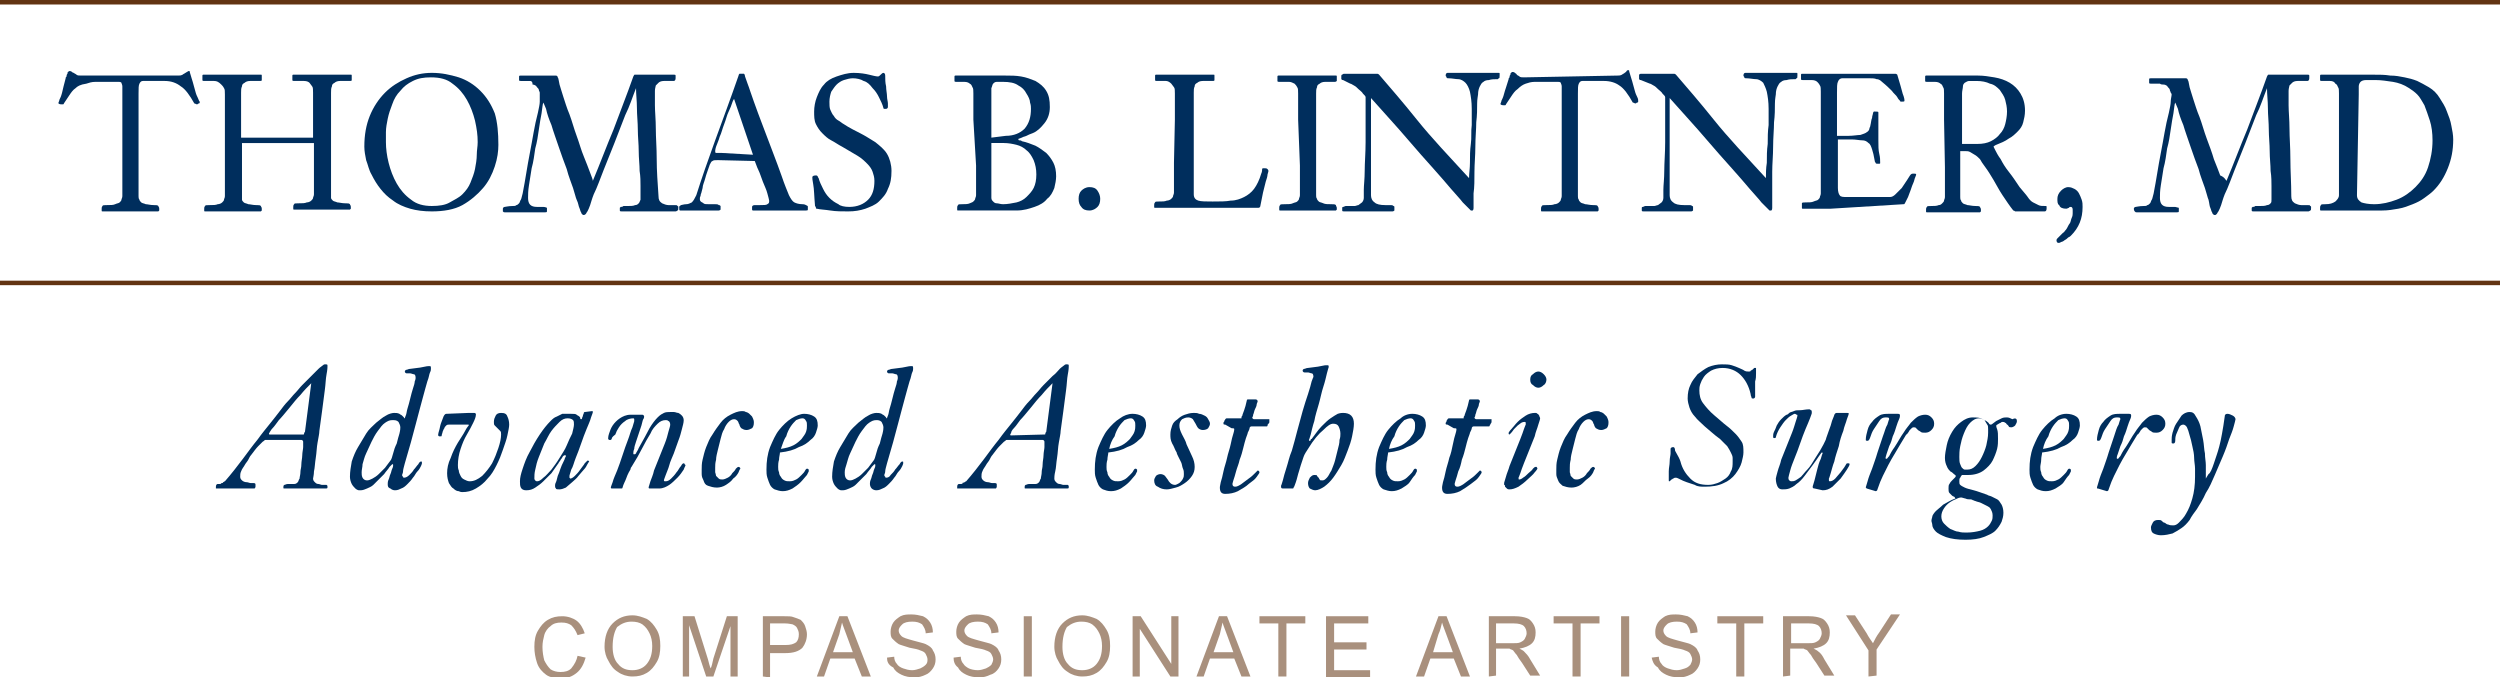<?xml version="1.0" encoding="utf-8"?>
<svg enable-background="new 0 0 277.9 75.3" viewBox="0 0 277.9 75.3" xmlns="http://www.w3.org/2000/svg"><path d="m0 0h277.9v.5h-277.9z" fill="#623412"/><path d="m0 31.2h277.9v.5h-277.9z" fill="#623412"/><g fill="#002e5d"><path d="m19.8 8.4c.2 0 .3 0 .5-.1.1-.1.2-.1.3-.2.1 0 .1-.1.2-.1.1-.1.1-.1.2-.1s.1 0 .1.1.1.3.2.7c.2.6.3 1.1.4 1.4.1.4.2.6.3.8s.1.3.2.4v.1s0 .1-.1.1-.1.1-.2.1-.2-.1-.3-.1c-.5-.9-1-1.6-1.5-1.9-.5-.4-1.1-.6-1.8-.6h-2.4c-.2 0-.3.1-.4.3s-.1.5-.1 1.1v8.1.8.8.9s0 .6 0 .8c0 .1 0 .3.1.4 0 .1.1.2.2.3s.3.1.5.2c.2 0 .5.1.9.1.3 0 .4 0 .5.1 0 .1.1.1.1.3v.2s-.1.1-.1.1h-.1c-.1 0-.2 0-.4 0s-.5 0-.9 0-1 0-1.7 0-1.3 0-1.7 0-.7 0-.9 0-.3 0-.4 0-.1 0-.1 0c-.1 0-.1 0-.1-.1 0 0 0-.1 0-.2s0-.2.1-.3c0-.1.2-.1.5-.1.4 0 .7 0 .9-.1s.4-.1.5-.2.2-.2.2-.3.1-.2.1-.4c0-.3 0-.5 0-.8s0-.6 0-.9 0-.6 0-.8v-.8-8.1c0-.3 0-.6 0-.8s-.1-.3-.1-.4c-.1-.1-.2-.1-.3-.1s-.3 0-.4 0h-2.2c-.4 0-.7.1-1 .2-.7.1-1 .3-1.2.5-.3.2-.5.5-.7.8s-.4.6-.6.9c0 .1-.1.1-.1.1s-.1 0-.2 0c-.2 0-.3-.1-.3-.1s0 0 0-.1c0 0 .1-.2.1-.3.1-.2.2-.4.3-.8s.2-.9.4-1.6c0-.1 0-.1.1-.2 0-.1 0-.2.1-.3 0-.1 0-.2.1-.2 0-.1.1-.1.1-.1.1 0 .2 0 .3.1 0 0 .1.1.2.1.1.1.2.1.3.2s.3.1.5.1z"/><path d="m26.9 16.1v2.4.8.8s0 .6 0 .9 0 .6 0 .8v.4c0 .1.1.2.2.3s.3.1.5.2c.2 0 .5.1.9.1.3 0 .4 0 .5.1 0 .1.1.1.1.3v.2s-.1.1-.1.1h-.1c-.1 0-.2 0-.4 0s-.5 0-.9 0-1 0-1.7 0-1.3 0-1.7 0-.7 0-.9 0-.3 0-.4 0-.1 0-.1 0c-.1 0-.1 0-.1-.1 0 0 0-.1 0-.2s0-.2.1-.3c0-.1.2-.1.5-.1.4 0 .7 0 .9-.1.2 0 .4-.1.5-.2s.2-.2.2-.3.1-.2.1-.4c0-.3 0-.5 0-.8s0-.6 0-.9 0-.6 0-.8v-.8-5.1-.9c0-.3 0-.5 0-.7s0-.4 0-.6 0-.4 0-.7 0-.6-.1-.7c-.1-.2-.2-.3-.3-.4-.3-.3-.5-.4-.8-.4s-.6 0-1.1 0c-.1 0-.2 0-.2-.1s0-.2 0-.3 0-.1 0-.2.1-.1.1-.1h.4.8s.6 0 1 0h1 1 1 .8.4c.1 0 .1 0 .1.1v.2.3c0 .1-.1.1-.2.1-.4 0-.8 0-1.1 0s-.5.1-.6.2c-.2.1-.3.2-.3.4-.1.2-.1.4-.1.7v.7.6.7.9 2.1h8v-2.1-.9c0-.3 0-.5 0-.7s0-.4 0-.6 0-.4 0-.7 0-.6-.1-.7-.2-.3-.3-.4-.3-.2-.6-.2-.6 0-1.1 0c-.1 0-.2 0-.2-.1s0-.2 0-.3 0-.1 0-.2.1-.1.1-.1h.4.8 1 1s.7 0 1 0h1 .8.4c.1 0 .1 0 .1.1v.2.3c0 .1-.1.1-.2.1-.4 0-.8 0-1.1 0s-.5.1-.6.2c-.2.1-.3.2-.3.4-.1.2-.1.4-.1.7v.7.6.7.9 5.1.8.8.9.8.4c0 .1.1.2.2.3s.3.1.5.2c.2 0 .5.1.9.1.3 0 .4 0 .5.1 0 .1.1.1.1.3v.2s-.1.1-.1.1h-.1c-.1 0-.2 0-.4 0s-.5 0-.9 0-1 0-1.7 0c-.8 0-1.3 0-1.7 0s-.7 0-.9 0-.3 0-.4 0-.1 0-.1 0c-.1 0-.1 0-.1-.1 0 0 0-.1 0-.2s0-.2.1-.3c0-.1.2-.1.5-.1.4 0 .7 0 .9-.1.2 0 .4-.1.5-.2s.2-.2.2-.3.1-.2.1-.4c0-.3 0-.5 0-.8s0-.6 0-.9 0-.6 0-.8v-.8-2.4h-8z"/><path d="m55.4 16.1c0 .7-.1 1.5-.4 2.4s-.7 1.7-1.3 2.4-1.4 1.4-2.3 1.9-2.1.7-3.4.7c-.9 0-1.7-.1-2.4-.3s-1.4-.5-1.9-.9c-.6-.4-1-.8-1.4-1.3s-.7-1-1-1.6c-.3-.5-.4-1.1-.6-1.6-.1-.5-.2-1-.2-1.5 0-1.3.2-2.4.6-3.4s1-1.9 1.7-2.6 1.5-1.2 2.4-1.6 1.8-.6 2.8-.6c1.1 0 2 .2 3 .5.9.3 1.7.8 2.4 1.5s1.2 1.5 1.6 2.5c.3 1 .4 2.2.4 3.5m-2.3-.3c0-.8-.1-1.5-.3-2.4-.2-.8-.5-1.6-.9-2.3s-.9-1.3-1.6-1.8c-.6-.5-1.4-.7-2.4-.7-.8 0-1.4.1-2 .4s-1 .6-1.4 1.1c-.4.4-.7.9-.9 1.5-.2.5-.4 1.1-.5 1.6s-.2 1-.2 1.5 0 .8 0 1.1c0 .7.1 1.5.3 2.3s.5 1.6.9 2.3.9 1.3 1.6 1.8c.6.5 1.4.7 2.3.7.8 0 1.5-.1 2-.4s1-.5 1.4-.9.7-.8.9-1.3.4-1 .5-1.5.2-1.1.2-1.6.1-.9.1-1.4"/><path d="m65.9 20.1c.8-1.9 1.5-3.8 2.3-5.7.7-1.9 1.5-3.9 2.2-5.9.1-.2.1-.2.2-.2h.3.6.6.5.5.7.7.4c.1 0 .2 0 .2.1v.3c0 .2-.1.3-.2.3-.5 0-.8 0-1.1 0s-.5.1-.6.2-.2.2-.3.3c0 .1-.1.3-.1.6v1.6c0 .7.1 1.6.1 2.6s.1 2.1.1 3.4.1 2.6.2 4.1c0 .4.1.6.4.8.2.1.5.2.7.2h.7c.2 0 .3 0 .3.1.1 0 .1.1.1.1v.1c0 .2 0 .3-.1.3 0 0-.1.1-.2.1 0 0-.1 0-.2 0s-.2 0-.4 0-.5 0-.9 0-1 0-1.7 0-1.2 0-1.5 0c-.4 0-.6 0-.8 0s-.3 0-.4 0-.1 0-.1 0c-.1 0-.2 0-.2-.1s0-.1 0-.2v-.1s.1-.1.1-.1c.1 0 .2 0 .3-.1h.5c.3 0 .6 0 .8-.1.2 0 .3-.1.4-.2s.1-.2.2-.4c0-.1 0-.3 0-.5s0-.6 0-1c0-.5 0-1.1-.1-1.7 0-.7-.1-1.4-.1-2.2s-.1-1.6-.1-2.4-.1-1.6-.1-2.4-.1-1.5-.1-2.2c-.4 1-.7 2-1.2 3-.4 1-.8 2.1-1.2 3.1s-.8 2-1.2 3-.7 1.9-1.1 2.7c-.2.5-.3.9-.4 1.2s-.2.5-.3.7c-.1.1-.1.2-.2.3 0 0-.1.1-.2.1s-.1 0-.2-.1c0 0-.1-.1-.1-.2-.1-.1-.1-.3-.2-.5s-.1-.5-.3-.9c-.1-.2-.2-.7-.4-1.3s-.5-1.3-.7-2.1c-.3-.8-.6-1.6-.9-2.5s-.6-1.7-.8-2.4c-.3-.7-.5-1.3-.6-1.8-.2-.5-.3-.7-.3-.7-.1.2-.1.6-.2 1.2-.1.5-.2 1.1-.3 1.8s-.2 1.4-.4 2.1c-.1.7-.2 1.5-.4 2.2-.1.7-.2 1.3-.3 1.9s-.1 1.1-.1 1.4c0 .7.3 1 1 1h.7c.2 0 .4.1.4.1v.4c0 .1-.1.1-.2.1 0 0-.1 0-.2 0s-.2 0-.3 0c-.2 0-.4 0-.7 0s-.7 0-1.2 0-.8 0-1.1 0-.5 0-.6 0-.2 0-.3 0-.1 0-.1 0c-.1 0-.1 0-.2-.1 0 0 0-.1 0-.3 0-.1.1-.2.2-.2s.4-.1.9-.1c.2 0 .3 0 .4-.1.1 0 .2-.1.3-.2s.1-.3.2-.4c.1-.2.1-.4.2-.7.3-1.5.5-3 .8-4.5s.5-3 .9-4.5c.1-.5.2-.9.2-1.2s0-.6 0-.8c0 0 0-.1 0-.2s-.1-.2-.1-.3-.1-.2-.2-.3-.1-.2-.2-.2c0 0-.1-.1-.3-.1 0-.4-.2-.4-.3-.4-.2 0-.3 0-.5 0s-.4 0-.5 0-.2 0-.2-.1 0-.1 0-.2 0-.2 0-.2c0-.1.1-.1.2-.1h.5.7.7.4.9.7c.1 0 .2.1.2.2.1.1.1.4.2.8.1.3.2.7.4 1.3s.4 1.3.7 2c.3.8.5 1.6.8 2.4s.5 1.6.8 2.3.5 1.3.7 1.8.3.8.3.9"/><path d="m79.8 17.8c-.3 0-.5 0-.6.1-.1 0-.2.2-.3.4-.2.6-.4 1.1-.5 1.5s-.3.8-.3 1.1c-.1.3-.1.5-.2.7 0 .2-.1.3-.1.4v.2c0 .1.1.2.1.2.1.1.2.1.3.2s.3.1.6.1h.7c.2 0 .3 0 .4.1.1 0 .1 0 .2.1v.1.3s-.1.1-.2.1c0 0-.1 0-.2 0s-.2 0-.4 0-.5 0-.8 0-.8 0-1.4 0c-.3 0-.6 0-.7 0-.2 0-.3 0-.5 0-.1 0-.2 0-.2 0-.1 0-.1 0-.1 0-.1 0-.1-.1-.1-.4 0-.1.1-.1.2-.2.1 0 .3-.1.6-.1.2 0 .4-.1.6-.2.2-.2.3-.4.5-.8.6-1.9 1.3-3.9 2.1-6.1s1.7-4.6 2.6-7.2c0-.1.1-.2.1-.2s.1 0 .3 0h.2s.1.1.1.2.1.3.3.9c.2.5.4 1.2.7 2s.6 1.7 1 2.7.7 1.9 1.1 2.9.7 1.9 1 2.7c.3.9.6 1.6.8 2.1.2.4.4.7.6.8s.5.2.9.2c.1 0 .2 0 .4.1s.2.1.2.2v.3c0 .1-.1.1-.2.1s-.1 0-.2 0-.2 0-.4 0-.5 0-.8 0-.8 0-1.4 0c-.7 0-1.2 0-1.6 0s-.7 0-.9 0-.3 0-.4 0-.1 0-.2 0c0 0-.1 0-.1-.1s0-.2 0-.3.1-.2.3-.2h.6c.4 0 .7 0 .8-.1.2-.1.2-.2.2-.4 0-.1-.1-.4-.2-.8s-.3-.8-.5-1.3-.3-.9-.5-1.3-.3-.8-.4-1zm3.9-.6-2.1-6.2s-.1.1-.2.4-.2.6-.4 1-.3.9-.5 1.4-.3 1-.5 1.4c-.1.4-.3.8-.4 1.1s-.1.5-.1.5c0 .1 0 .2.1.2h.6z"/><path d="m94.4 23c.9 0 1.6-.3 2.1-.8s.7-1.2.7-2.1c0-.4-.1-.7-.2-1s-.3-.6-.6-.9-.6-.6-1.1-.9-1-.6-1.7-1c-.4-.2-.8-.5-1.2-.7s-.7-.5-1-.8-.5-.6-.7-1-.2-.9-.2-1.4.1-1.1.3-1.6.4-1 .8-1.4c.3-.4.8-.7 1.4-.9s1.2-.4 1.9-.4 1.3.1 1.7.2.8.2 1 .2c.1 0 .2-.1.3-.2s.2-.2.3-.2.2.1.2.3c0 .4 0 .8.1 1.2 0 .4.1.8.1 1.1s.1.6.1.8v.4c0 .1-.1.2-.2.2s-.2 0-.2 0-.1 0-.1-.1c-.1-.4-.3-.8-.5-1.2s-.4-.7-.7-1c-.3-.4-.6-.7-1-.8-.3-.2-.8-.3-1.2-.3-.3 0-.7.1-1 .2s-.6.3-.8.5-.4.5-.6.8c-.1.3-.2.7-.2 1.1 0 .3 0 .7.1.9s.2.5.4.7c.1.2.3.4.5.5s.4.3.6.4c.6.4 1.2.7 1.8 1s1.2.7 1.7 1c.5.4 1 .8 1.3 1.3s.5 1.2.5 1.9c0 .8-.1 1.4-.4 2-.2.6-.6 1-1 1.4s-1 .6-1.5.8c-.6.2-1.2.3-1.9.3s-1.4 0-2-.1-1.1-.1-1.5-.2c-.1 0-.1 0-.1-.1 0 0 0-.1-.1-.2-.1-1.1-.1-1.9-.2-2.4s-.1-.7-.1-.8.1-.2.4-.2c.1 0 .1 0 .2.1 0 0 0 .1.1.2.1.4.3.8.5 1.2s.4.7.7 1 .6.5 1 .7c.2.2.7.3 1.2.3"/><path d="m108.2 13.3v-.9c0-.3 0-.5 0-.7s0-.4 0-.6 0-.4 0-.7 0-.6-.1-.7c-.1-.2-.1-.3-.3-.4-.1-.1-.3-.2-.6-.2-.2 0-.5 0-.9 0-.1 0-.2 0-.2-.1s0-.2 0-.3 0-.1 0-.2.1-.1.1-.1h.3.7.9s.6 0 1 0h1.2 1.5c.6 0 1.1 0 1.7.1s1.1.3 1.6.5c.5.3.9.6 1.2 1.1s.4 1 .4 1.8c0 .7-.2 1.3-.6 1.8s-.8.9-1.3 1.1c-.3.1-.5.2-.7.3s-.4.1-.5.2c-.1 0-.2.1-.3.1s-.1.1-.1.1 0 .1.1.1.2 0 .3.1c.5.1 1 .3 1.5.5.4.2.8.5 1.2.8.3.3.6.7.8 1.1s.3.9.3 1.5c0 .4-.1.9-.2 1.3-.2.5-.4.9-.8 1.2-.3.4-.8.7-1.4.9s-1.2.4-2 .4c-.1 0-.3 0-.4 0-.2 0-.4 0-.7 0s-.6 0-1 0-.8 0-1.3 0c-.7 0-1.3 0-1.7 0s-.7 0-.9 0-.3 0-.4 0-.1 0-.1 0c-.1 0-.1 0-.1-.1 0 0 0-.1 0-.2s0-.2.1-.3c0-.1.2-.1.5-.1s.6 0 .8-.1.3-.1.4-.2.2-.2.2-.3.1-.2.1-.4c0-.3 0-.5 0-.8s0-.6 0-.9 0-.6 0-.8v-.8zm3.6 1.8c.9 0 1.6-.3 2.1-.8.5-.6.7-1.3.7-2.2 0-.2 0-.4-.1-.7 0-.3-.2-.7-.4-1-.2-.4-.5-.7-.9-.9-.4-.3-1-.4-1.7-.4-.3 0-.6 0-.7 0-.2 0-.3.1-.4.2s-.1.3-.2.5v1 4.5zm-1.6 6.4v.5c0 .2.1.3.2.4s.2.2.4.2.4.1.7.1c.5 0 1-.1 1.5-.2.4-.1.8-.3 1.1-.6s.6-.6.8-1 .3-.9.3-1.5-.1-1.1-.3-1.6c-.2-.4-.4-.8-.8-1.1-.3-.3-.7-.5-1.1-.6s-.9-.2-1.4-.2h-1.4z"/><path d="m122.3 22.1c0 .4-.1.7-.3.9s-.5.4-.9.4-.7-.1-.9-.4c-.2-.2-.3-.5-.3-.9s.1-.7.3-.9.5-.4.9-.4.7.1.9.4.3.6.3.9"/><path d="m130.6 13.3v-.9c0-.3 0-.5 0-.7s0-.4 0-.6 0-.4 0-.7 0-.6-.1-.7-.2-.3-.3-.4c-.2-.2-.4-.3-.6-.3-.3 0-.6 0-1 0-.1 0-.2 0-.2-.1s0-.2 0-.3 0-.1 0-.2.1-.1.1-.1h.4.8 1 1 1 1 .8.4c.1 0 .1 0 .1.1v.2.3c0 .1-.1.1-.2.1-.4 0-.8 0-1.1 0s-.5.1-.6.2c-.2.1-.3.2-.3.4-.1.2-.1.4-.1.7v.7.6.7.9 5.1.8.8.9s0 .6 0 .8c0 .4.2.6.5.7s.9.1 1.6.1c.8 0 1.5 0 2-.1.6 0 1.1-.2 1.5-.4s.8-.5 1.1-.9.6-1 .8-1.7c.1-.2.1-.4.1-.5s.1-.1.2-.1c.2 0 .3 0 .4.1 0 0 .1.1.1.2 0 0 0 .1-.1.4 0 .2-.1.5-.2.8-.1.4-.2.8-.3 1.2-.1.5-.2 1-.3 1.5 0 .1-.1.2-.2.2h-.2c-.1 0-.2 0-.4 0s-.4 0-.8 0c-.3 0-.8 0-1.4 0s-1.4 0-2.3 0h-3.3c-.7 0-1.3 0-1.7 0s-.7 0-.9 0-.3 0-.4 0-.1 0-.1 0c-.1 0-.1 0-.1-.1 0 0 0-.1 0-.2s0-.2.1-.3c0-.1.2-.1.4-.1.4 0 .7 0 .9-.1.2 0 .4-.1.5-.2s.2-.2.2-.3.1-.2.1-.4c0-.3 0-.5 0-.8s0-.6 0-.9 0-.6 0-.8v-.8z"/><path d="m144.3 13.3v-.9c0-.3 0-.5 0-.7s0-.4 0-.6 0-.4 0-.7 0-.6-.1-.7c-.1-.2-.2-.3-.3-.4-.2-.1-.4-.2-.6-.2-.3 0-.6 0-1.1 0-.1 0-.2 0-.2-.1s0-.2 0-.3 0-.1 0-.2.1-.1.1-.1h.4.8 1s.7 0 1 0 .7 0 1 0 .7 0 1 0h.8.4c.1 0 .1 0 .1.1v.2.3s-.1.1-.2.1c-.4 0-.8 0-1.1 0s-.5.1-.6.2c-.2.1-.3.2-.3.4-.1.2-.1.4-.1.7v.7.6.7.9 5.1.8.8.9.8c0 .1 0 .3.1.4 0 .1.1.2.2.3s.3.1.5.2.5.1.9.1c.3 0 .4 0 .5.1 0 .1.1.2.1.3v.2s-.1.1-.1.1h-.1c-.1 0-.2 0-.4 0s-.5 0-.9 0-1 0-1.7 0-1.3 0-1.7 0-.7 0-.9 0-.3 0-.4 0-.1 0-.1 0c-.1 0-.1 0-.1-.1 0 0 0-.1 0-.2s0-.2.1-.3c0-.1.2-.1.5-.1.4 0 .7 0 .9-.1s.4-.1.5-.2.2-.2.2-.3.1-.2.1-.4c0-.3 0-.5 0-.8s0-.6 0-.9 0-.6 0-.8v-.8z"/><path d="m149.3 8.9c-.1 0-.1 0-.2-.1 0-.1 0-.1 0-.3 0-.1 0-.2.1-.2 0 0 .1-.1.2-.1h.3.6.6.4.4.5.5.4s.1 0 .2.1c1.2 1.4 2.6 3 4.2 5s3.6 4.1 5.8 6.5c0-.5.1-1.1.1-1.7 0-.7 0-1.4.1-2.1s0-1.4.1-2.1c0-.7 0-1.3 0-1.8 0-.8-.1-1.4-.2-1.9-.1-.4-.3-.8-.5-1s-.5-.4-.8-.4-.7-.1-1.1-.1c-.1 0-.2 0-.2-.1s-.1-.1-.1-.2c0-.2.1-.3.2-.3h.5.9.9.7.6.9.8.4c.1 0 .1 0 .1.1v.2c0 .2 0 .3-.1.3 0 0-.1.1-.1.1-.4 0-.7 0-1 .1-.3 0-.5.1-.6.2-.2.1-.3.3-.4.5s-.2.5-.2.9c0 .1-.1.5-.1 1 0 .6 0 1.3-.1 2.1 0 .8-.1 1.7-.1 2.7s-.1 1.9-.1 2.8 0 1.7-.1 2.4v1.6c0 .1 0 .2-.1.3 0 0-.1 0-.2 0 0 0-.1-.1-.2-.2s-.4-.4-.7-.7c-.3-.4-.7-.8-1.3-1.5-.5-.6-1.2-1.4-2-2.3s-1.8-2-2.9-3.3-2.5-2.8-4-4.5v2.7 2.7 3.7 1.7c0 .3.1.6.4.8.2.2.6.3 1.2.3h.6c.1 0 .2 0 .3.1.1 0 .1.1.1.1v.1.3s-.1.1-.2.1c0 0-.1 0-.2 0s-.2 0-.4 0-.4 0-.8 0c-.3 0-.8 0-1.4 0s-1 0-1.3 0-.6 0-.8 0-.3 0-.4 0-.1 0-.1 0c-.1 0-.2 0-.2-.1s0-.2 0-.3c0 0 0-.1.1-.1s.2-.1.3-.1h.3.3.4c.1 0 .3-.1.4-.1.1-.1.3-.2.4-.3s.2-.3.2-.5c0-.1 0-.4 0-.9s.1-1.2.1-2.1.1-2 .1-3.2 0-2.6 0-4.1v-.5c0-.2 0-.3 0-.4s-.1-.2-.3-.4c-.1-.2-.3-.3-.5-.5s-.3-.3-.5-.4-.3-.2-.4-.2z"/><path d="m179.8 8.4c.2 0 .3 0 .5-.1.1-.1.2-.1.3-.2s.2-.1.2-.2c.1-.1.1-.1.2-.1s.1 0 .1.1.1.3.2.7c.2.6.3 1.1.4 1.4.1.4.2.6.3.8s.1.3.1.4v.1s0 .1-.1.1-.1.1-.2.1-.2-.1-.3-.1c-.5-.9-1-1.6-1.5-1.9-.4-.3-1-.5-1.7-.5h-2.4c-.2 0-.3.1-.4.3s-.1.5-.1 1.1v8.1.8.8s0 .6 0 .9v.8c0 .1 0 .3.1.4 0 .1.1.2.2.3s.3.1.5.2c.2 0 .5.1.9.1.3 0 .4 0 .5.1 0 .1.1.1.1.3v.2s-.1.1-.1.1h-.1c-.1 0-.2 0-.4 0s-.5 0-.9 0-1 0-1.7 0-1.3 0-1.7 0-.7 0-.9 0-.3 0-.4 0-.1 0-.1 0c-.1 0-.1 0-.1-.1 0 0 0-.1 0-.2s0-.2.1-.3c0-.1.2-.1.5-.1.4 0 .7 0 .9-.1.2 0 .4-.1.5-.2s.2-.2.2-.3.1-.2.1-.4c0-.3 0-.5 0-.8s0-.6 0-.9 0-.6 0-.8v-.8-8.1c0-.3 0-.6 0-.8s-.1-.3-.1-.4c-.1-.1-.2-.1-.3-.1s-.3 0-.4 0h-2.2c-.4 0-.7.1-1 .2s-.6.3-.9.6c-.3.2-.5.5-.7.8s-.4.6-.6.9c0 .1-.1.1-.1.1s-.1 0-.2 0c-.2 0-.3-.1-.3-.1s0 0 0-.1c0 0 .1-.2.1-.3.1-.2.2-.4.3-.8s.3-.9.5-1.6c0-.1 0-.1.1-.2 0-.1 0-.2.1-.3 0-.1 0-.2.1-.2 0-.1.1-.1.1-.1.1 0 .2 0 .3.1s.2.1.2.2c.1.1.2.1.3.2s.3.1.5.1z"/><path d="m182.4 8.9c-.1 0-.1 0-.2-.1 0-.1 0-.1 0-.3 0-.1 0-.2 0-.2s.1-.1.2-.1h.3.6.6.4.4.5.5.4s.1 0 .2.1c1.2 1.4 2.6 3 4.2 5s3.6 4.1 5.8 6.5c0-.5 0-1.1.1-1.7 0-.7 0-1.4.1-2.1 0-.7 0-1.4.1-2.1 0-.7 0-1.3 0-1.8 0-.8-.1-1.4-.2-1.9-.1-.4-.3-.8-.4-1-.2-.2-.5-.4-.8-.4s-.7-.1-1.1-.1c-.1 0-.2 0-.2-.1s-.1-.1-.1-.2c0-.2.1-.3.2-.3h.5.9.9.7.6.9.8.4c.1 0 .1 0 .1.1v.2c0 .2 0 .3-.1.3 0 0-.1.1-.1.1-.4 0-.7 0-1 .1-.3 0-.5.1-.6.2-.2.1-.3.3-.4.5s-.2.5-.2.9c0 .1-.1.5-.1 1 0 .6 0 1.3-.1 2.1 0 .8-.1 1.7-.1 2.7s-.1 1.9-.1 2.8v2.4 1.6c0 .1 0 .2-.1.3 0 0-.1 0-.2 0 0 0-.1-.1-.2-.2s-.4-.4-.7-.7c-.3-.4-.7-.8-1.3-1.5-.5-.6-1.2-1.4-2-2.3s-1.8-2-2.9-3.3-2.5-2.8-4-4.5v2.7 2.7 3.7 1.7c0 .3.1.6.4.8.2.2.6.3 1.2.3h.6c.1 0 .2 0 .3.1.1 0 .1.1.1.1v.1.3s-.1.1-.2.1h-.1c-.1 0-.2 0-.4 0s-.4 0-.8 0-.8 0-1.4 0-1 0-1.3 0-.6 0-.8 0-.3 0-.4 0-.1 0-.1 0c-.1 0-.2 0-.2-.1s0-.2 0-.3c0 0 0-.1.1-.1s.2-.1.3-.1h.3.3.4c.1 0 .3-.1.4-.1.1-.1.3-.2.4-.3s.2-.3.2-.5c0-.1 0-.4 0-.9s.1-1.2.1-2.1.1-2 .1-3.2 0-2.6 0-4.1v-.5c0-.2 0-.3 0-.4s-.1-.2-.3-.4c-.1-.2-.3-.3-.5-.5s-.3-.3-.5-.4-.3-.2-.4-.2z"/><path d="m203.5 23.2c-.7 0-1.3 0-1.7 0s-.7 0-.9 0-.3 0-.4 0-.1 0-.1 0c-.1 0-.1 0-.1-.1 0 0 0-.1 0-.2s0-.2 0-.3.2-.1.4-.1c.4 0 .7 0 .9-.1s.4-.1.5-.2.2-.2.2-.3.1-.2.1-.4c0-.3 0-.5 0-.8s0-.6 0-.9 0-.6 0-.8v-.8-5.1-.9c0-.3 0-.5 0-.7s0-.4 0-.6 0-.4 0-.7 0-.6-.1-.7c-.1-.2-.2-.3-.3-.4s-.3-.2-.6-.2-.6 0-1 0c-.1 0-.2 0-.2-.1s0-.2 0-.3 0-.1 0-.2.1-.1.1-.1h.4.8 1 1 1.8 1.9 1.7 1.3.5c.1 0 .2.1.2.1.3 1 .5 1.7.6 2.1.2.5.2.7.2.8s-.1.1-.3.1c-.1 0-.2 0-.2-.1-.1-.1-.2-.2-.3-.4s-.4-.4-.6-.7c-.3-.3-.6-.6-1.1-1-.1-.1-.3-.3-.6-.3-.2-.1-.5-.1-.8-.1-.1 0-.3 0-.6 0s-.5 0-.8 0-.6 0-.9 0-.5 0-.7 0-.4.1-.5.4c-.1.2-.1.6-.1 1.2v4.8h1.3c.5 0 1-.1 1.3-.1.3-.1.6-.2.7-.3.2-.1.3-.3.3-.4s.1-.2.1-.3c.1-.4.1-.7.2-.9 0-.2.1-.4.1-.5s.1-.2.1-.2h.1c.3 0 .4 0 .4.1v3.1c0 .6 0 1.1.1 1.5s.1.7.1 1c0 .1 0 .1-.1.1s-.1 0-.2 0-.2 0-.2-.1c0 0-.1-.1-.1-.2-.1-.6-.2-1-.3-1.3s-.2-.6-.4-.7c-.2-.2-.4-.3-.7-.3s-.7-.1-1.2-.1h-1.5v5.4c0 .4.1.7.2.8.1.2.4.2.8.2h4.8c.2 0 .4-.1.6-.3s.5-.5.7-.7c.2-.3.4-.6.6-.9s.3-.5.4-.6.2-.1.3-.1c.2 0 .3 0 .3.1 0 0 0 .1-.1.3s-.1.4-.2.6-.2.5-.3.8-.2.5-.3.8c-.1.2-.2.4-.3.6s-.1.2-.2.2z"/><path d="m216.1 13.3v-.9c0-.3 0-.5 0-.7s0-.4 0-.6 0-.4 0-.7 0-.6-.1-.7c-.1-.2-.1-.3-.3-.4-.1-.1-.3-.2-.6-.2-.2 0-.5 0-.9 0-.1 0-.2 0-.2-.1s0-.2 0-.3 0-.1 0-.2.1-.1.1-.1h.3.7.9 1 1.2 1.7c.6 0 1.2.1 1.8.2s1.2.3 1.7.6.9.7 1.2 1.2.5 1.1.5 1.9c0 .5-.1.9-.2 1.3s-.3.7-.6 1-.6.6-1 .8c-.4.3-.9.5-1.4.7-.1 0-.1.1-.2.1 0 0-.1.1-.1.1s.1.2.2.4.3.6.6 1c.2.4.5.9.9 1.4s.8 1.1 1.2 1.7c.4.5.7.8.9 1.1s.4.5.6.6.4.2.6.3.4.1.8.1c.1 0 .1 0 .1.1s0 .1 0 .2c0 .2-.1.3-.2.3h-.1s-.1 0-.2 0-.3 0-.5 0-.5 0-.9 0c-.3 0-.5 0-.7 0s-.3 0-.4 0-.2 0-.2 0h-.1c-.1 0-.2 0-.2 0s-.1-.1-.2-.1c-.4-.5-.8-1.1-1.2-1.7s-.7-1.2-1-1.7-.6-1-.9-1.4-.5-.7-.6-.9c-.2-.2-.4-.4-.6-.5s-.3-.2-.5-.3-.3-.1-.5-.1-.4 0-.6 0v1.8.8.8.9.8c0 .1 0 .3.1.4 0 .1.1.2.2.3s.3.1.5.2c.2 0 .5.1.9.1.3 0 .4 0 .5.1 0 .1.1.1.1.3v.2s-.1.1-.1.1h-.1c-.1 0-.2 0-.4 0s-.5 0-.9 0-1 0-1.7 0-1.2 0-1.6 0-.6 0-.8 0-.3 0-.3 0c-.1 0-.1 0-.1 0-.1 0-.1 0-.1-.1 0 0 0-.1 0-.2s0-.2.1-.3c0-.1.2-.1.5-.1s.6 0 .8-.1c.2 0 .3-.1.4-.2s.2-.2.2-.3.1-.2.1-.4c0-.3 0-.5 0-.8s0-.6 0-.9 0-.6 0-.8v-.8zm3.7 2.7c.6 0 1.1-.1 1.5-.3s.8-.5 1-.8c.3-.3.5-.7.6-1.1s.2-.9.2-1.4-.1-.9-.2-1.3-.4-.8-.6-1.1c-.3-.3-.6-.6-1.1-.7-.4-.2-.9-.3-1.5-.3-.3 0-.6 0-.8 0s-.3.1-.5.2c-.1.1-.2.2-.2.4s-.1.5-.1.8v5.6z"/><path d="m228.7 22.1c0-.3.1-.6.4-.9.2-.2.5-.4.8-.4s.5.1.7.2.4.3.5.5.2.4.3.7.1.5.1.8c0 1.3-.4 2.3-1.3 3.2-.1.1-.1.1-.3.2-.1.1-.2.2-.4.3-.1.1-.3.2-.4.2-.1.1-.2.1-.3.1s-.2-.1-.2-.3c0 0 0-.1.1-.2s.2-.2.3-.3.2-.2.3-.3.2-.1.2-.2c.1-.1.2-.2.3-.4s.2-.4.3-.5c.1-.2.1-.4.2-.6s.1-.4.1-.5 0-.2 0-.4-.1-.3-.2-.3-.2 0-.2.1c-.1 0-.2.1-.3.1-.4 0-.7-.1-.8-.4-.2-.1-.2-.4-.2-.7"/><path d="m247.5 20.1c.8-1.9 1.5-3.8 2.3-5.7.7-1.9 1.5-3.9 2.2-5.9.1-.2.1-.2.2-.2h.3.6.6.5.5.7.7.4c.1 0 .2 0 .2.1v.3c0 .2-.1.3-.2.3-.5 0-.8 0-1.1 0s-.5.1-.6.2-.2.2-.3.3c0 .1-.1.3-.1.6v1.6c0 .7.1 1.6.1 2.6s.1 2.1.1 3.4.1 2.6.1 4.1c0 .4.1.6.4.8.2.1.5.2.7.2h.7c.2 0 .3 0 .3.1.1 0 .1.1.1.1v.1c0 .2 0 .3-.1.3 0 0-.1.1-.2.1 0 0-.1 0-.2 0s-.2 0-.4 0-.5 0-.9 0-1 0-1.7 0-1.2 0-1.5 0c-.4 0-.6 0-.8 0s-.3 0-.4 0-.1 0-.2 0-.2 0-.2-.1 0-.1 0-.2v-.1s.1-.1.1-.1c.1 0 .2 0 .3-.1h.5c.3 0 .6 0 .8-.1.2 0 .3-.1.4-.2s.1-.2.1-.4c0-.1 0-.3 0-.5s0-.6 0-1 0-1.1-.1-1.7c0-.7-.1-1.4-.1-2.2s-.1-1.6-.1-2.4-.1-1.6-.1-2.4-.1-1.5-.1-2.2c-.4 1-.7 2-1.2 3-.4 1-.8 2.1-1.2 3.1s-.8 2-1.2 3-.7 1.9-1.1 2.7c-.2.5-.3.9-.4 1.2s-.2.5-.3.7c-.1.1-.1.2-.2.3s-.1.1-.2.1-.1 0-.2-.1c0 0-.1-.1-.1-.2-.1-.1-.1-.3-.2-.5s-.1-.5-.2-.9c-.1-.2-.2-.7-.4-1.3s-.5-1.3-.7-2.1c-.3-.8-.6-1.6-.9-2.5s-.6-1.7-.8-2.4c-.3-.7-.5-1.3-.6-1.8-.2-.5-.3-.7-.3-.7-.1.2-.1.6-.2 1.2-.1.5-.2 1.1-.3 1.8s-.2 1.4-.4 2.1c-.1.7-.2 1.5-.4 2.2-.1.7-.2 1.3-.3 1.9s-.1 1.1-.1 1.4c0 .7.3 1 1 1h.7s.4.1.4.1v.4c0 .1-.1.1-.2.1 0 0-.1 0-.2 0s-.2 0-.3 0c-.2 0-.4 0-.7 0s-.7 0-1.2 0-.8 0-1.1 0-.5 0-.6 0-.2 0-.3 0-.1 0-.1 0c-.1 0-.1 0-.2-.1 0 0-.1-.1-.1-.3 0-.1.1-.2.2-.2s.4-.1.9-.1c.2 0 .3 0 .4-.1.1 0 .2-.1.3-.2s.1-.3.2-.4c.1-.2.1-.4.2-.7.3-1.5.5-3 .8-4.5s.5-3 .9-4.5c.1-.5.2-.9.2-1.2s.1-.6.1-.8c0 0 0-.1-.1-.2 0-.1-.1-.2-.1-.3s-.1-.2-.2-.3-.1-.2-.2-.2c0 0-.1-.1-.3-.1-.1 0-.3 0-.4-.1-.2 0-.3 0-.5 0s-.4 0-.5 0-.2 0-.2-.1 0-.1 0-.2 0-.2 0-.2c0-.1.1-.1.2-.1h.5.7.7.4.9.7c.1 0 .2.1.2.2.1.1.1.4.2.8.1.3.2.7.4 1.3s.4 1.3.7 2c.3.8.5 1.6.8 2.4s.6 1.6.8 2.3c.3.7.5 1.3.7 1.8.5.2.6.5.7.6"/><path d="m260 13.3v-.9c0-.3 0-.5 0-.7s0-.4 0-.6 0-.4 0-.7 0-.6-.1-.7c-.1-.2-.1-.3-.3-.4-.1-.2-.3-.3-.6-.3-.2 0-.5 0-.9 0-.1 0-.2 0-.2-.1s0-.2 0-.3 0-.1 0-.2.1-.1.1-.1h.4.8 1 1 1.4 1.1c.8 0 1.4 0 2 .1.6 0 1.1.1 1.6.2s.9.2 1.4.4c.4.2.8.4 1.3.7s.9.7 1.2 1.2.6.9.8 1.5c.2.5.4 1 .5 1.6.1.5.2 1 .2 1.5 0 1.2-.2 2.2-.6 3.2s-.9 1.8-1.6 2.5c-.3.3-.6.5-1 .8s-.8.5-1.3.7-1 .4-1.6.5-1.1.2-1.8.2c-.1 0-.3 0-.5 0s-.4 0-.7 0-.6 0-1 0-.9 0-1.5 0c-.7 0-1.3 0-1.7 0s-.7 0-.9 0-.3 0-.4 0-.1 0-.1 0c-.1 0-.1 0-.1-.1 0 0 0-.1 0-.2s0-.2.1-.3c0-.1.2-.1.5-.1.5 0 .8-.1 1.1-.3.2-.2.4-.4.4-.7s0-.5 0-.8 0-.6 0-.9 0-.6 0-.8v-.8zm2 8.4c0 .4.2.6.5.8.3.1.8.2 1.4.2.9 0 1.7-.2 2.5-.5s1.5-.8 2.1-1.4 1.1-1.3 1.4-2.2.5-1.9.5-3c0-.8-.1-1.6-.3-2.2s-.4-1.2-.6-1.7c-.3-.5-.5-.9-.8-1.2s-.6-.5-.9-.7c-.6-.4-1.2-.6-1.8-.7-.7-.1-1.3-.2-1.9-.2-.5 0-.9 0-1.1 0-.3 0-.5.1-.6.2s-.2.3-.2.5v.9z"/><path d="m29.6 48.9h-.1c-.1 0-.1.1-.3.2-.1.1-.3.3-.5.5s-.5.6-.8 1c-.1.1-.2.3-.3.5s-.3.4-.4.6-.3.4-.4.7c-.1.2-.1.4-.1.6s.1.3.2.4.3.2.5.2.3.1.5.1h.3c.2 0 .2.1.2.2v.2c0 .1-.1.2-.1.2s-.1 0-.2 0-.2 0-.3 0-.3 0-.6 0-.6 0-1 0-.8 0-1 0-.4 0-.6 0c-.1 0-.2 0-.3 0s-.1 0-.2 0-.1 0-.1 0 0-.1 0-.2c0-.2.1-.3.2-.3h.2c.1 0 .2 0 .2-.1.1 0 .2 0 .2-.1.1 0 .1-.1.2-.1.7-.8 1.4-1.7 2-2.5s1.1-1.5 1.6-2.1c.5-.7 1-1.3 1.4-1.8s.8-1 1.1-1.4.6-.8.9-1.1.5-.6.8-.9.5-.6.8-.9l1-1 .8-.8c.2-.2.4-.3.5-.4s.2-.1.2-.1h.1c.1 0 .2 0 .2.1v.2s0 .3-.1.8-.1 1.1-.2 1.8-.2 1.5-.3 2.3-.2 1.5-.3 2.2c0 .3-.1.7-.2 1.3-.1.5-.1 1.1-.2 1.7s-.1 1.1-.2 1.5c0 .4-.1.7-.1.8 0 .2.1.3.2.4s.2.2.4.2c.1 0 .3.1.4.1h.3.2s.1.1.1.1v.2c0 .1-.1.1-.2.1 0 0-.1 0-.2 0s-.2 0-.4 0-.4 0-.6 0c-.3 0-.6 0-1 0-.5 0-1 0-1.3 0s-.5 0-.7 0-.3 0-.3 0c-.1 0-.1 0-.1 0-.1 0-.1 0-.1-.1 0-.2 0-.2.1-.3.1 0 .2-.1.4-.1h.7c.2 0 .3-.1.4-.2s.1-.3.2-.4c0-.2.1-.4.1-.8 0-.2.1-.4.1-.8 0-.3.1-.7.1-1s.1-.7.1-.9c0-.3 0-.5 0-.6s-.1-.2-.2-.2zm4.1-.6c.1 0 .1 0 .1-.1 0 0 0-.1.1-.2l.7-5.4c-.4.4-.8.8-1.2 1.3-.4.4-.8.9-1.2 1.4-.5.6-.9 1.1-1.2 1.4-.3.4-.5.7-.7.9s-.2.3-.3.4c0 .1-.1.1-.1.2s0 .1.1.1z"/><path d="m43.1 53.8c0-.1 0-.3.1-.5s.1-.4.2-.6.1-.4.2-.6.1-.3.1-.4 0-.1-.1-.1c0 0-.1.1-.3.3-.1.2-.4.5-.6.8-.2.2-.4.4-.6.6s-.4.4-.6.6-.5.3-.7.4-.5.2-.7.2c0 0-.1 0-.2 0s-.3-.1-.4-.2-.3-.3-.4-.5-.2-.5-.2-.8c0-.6.1-1.1.2-1.7.2-.6.4-1.1.7-1.6s.6-1 .9-1.5.7-.8 1.1-1.2c.4-.3.7-.6 1.1-.8.3-.2.7-.3.9-.3s.4 0 .6.1c.1.1.2.1.3.2l.2.2c0 .1.1.1.1.1s0-.1.1-.3.1-.5.2-.8.2-.7.3-1.1.2-.8.3-1.1.2-.6.2-.8c.1-.2.1-.4.1-.4 0-.3-.1-.4-.2-.4s-.3-.1-.4-.1-.3 0-.4 0-.2-.1-.2-.2.1-.2.2-.2.2-.1.4-.1c.6-.1 1-.1 1.4-.2s.6-.1.6-.1h.2c.1 0 .1.1.1.2v.1c0 .1 0 .2-.1.4s-.1.5-.3 1c-.1.4-.3 1-.5 1.8s-.5 1.8-.8 3-.7 2.6-1.2 4.3c-.1.4-.2.7-.2.9s-.1.3-.1.4 0 .1.1.2c0 .1.1.1.1.1.2 0 .4-.1.6-.3s.4-.4.5-.6c.2-.2.3-.4.5-.6.1-.2.2-.3.3-.3s.1 0 .1.1v.1s0 .1-.1.3-.2.4-.4.6-.3.5-.5.7c-.2.3-.4.5-.6.7s-.4.4-.7.5c-.2.1-.4.2-.7.2-.2 0-.4-.1-.5-.2-.3-.1-.3-.3-.3-.5m-2.9-1.3c0 .2 0 .4.1.6s.3.3.5.3.4-.1.6-.2.5-.3.7-.5.5-.5.7-.7c.2-.3.4-.5.6-.8.1-.1.2-.4.3-.8s.2-.7.4-1.1c.1-.4.2-.8.3-1.1.1-.4.1-.6.1-.7 0-.2-.1-.4-.2-.6-.2-.2-.4-.2-.7-.2s-.5.1-.8.3-.5.5-.8.9-.5.8-.7 1.2-.4.9-.6 1.3-.3.9-.4 1.2c0 .3-.1.6-.1.9"/><path d="m52.1 45.9h.3.3c.1 0 .1 0 .2.1v.1c0 .2-.1.5-.3.9s-.4.8-.7 1.3-.5 1-.7 1.6-.3 1.2-.3 1.8c0 .2 0 .4.1.6 0 .2.1.4.2.6s.2.3.4.4.4.2.6.2c.5 0 .9-.2 1.4-.6.4-.4.8-.9 1.1-1.4.3-.6.5-1.1.7-1.7s.3-1.1.3-1.5c0-.2 0-.3-.1-.4s-.2-.2-.3-.3-.2-.2-.3-.3-.1-.2-.1-.4c0-.3.1-.5.2-.7s.3-.3.6-.3c.4 0 .6.1.7.4.1.2.2.5.2.9 0 .3-.1.7-.2 1.2s-.3 1-.5 1.6-.4 1.1-.7 1.7-.6 1.1-1 1.5c-.4.5-.8.8-1.3 1.1s-1 .4-1.5.4c-.1 0-.2 0-.4-.1-.2 0-.4-.1-.6-.3-.2-.1-.3-.3-.5-.6-.1-.3-.2-.6-.2-1.1s.1-1.1.4-1.7c.2-.6.5-1.2.8-1.7s.6-.9.8-1.3.4-.6.4-.6c0-.1 0-.1 0-.1s-.1 0-.3 0h-1.9c-.1 0-.2 0-.3.1s-.2.2-.2.3c-.1.1-.1.2-.2.4 0 .1-.1.3-.1.4s0 .1-.1.1h-.1-.1s-.1-.1-.1-.1 0-.2.1-.5.1-.5.2-.8.2-.5.3-.8c.1-.2.2-.3.3-.3z"/><path d="m65.8 45.7c.1 0 .1 0 .1.1s-.1.3-.2.6c-.1.4-.3.8-.5 1.3s-.4 1-.6 1.6-.4 1.1-.6 1.6-.3 1-.5 1.3c-.1.4-.2.6-.2.7v.2s.1.1.1.1c.1 0 .3-.1.5-.3s.4-.4.6-.7.4-.5.5-.7c.2-.2.3-.3.3-.3h.1s.1.1.1.1-.1.1-.2.3-.2.4-.4.6-.4.5-.6.7c-.2.3-.5.5-.7.7s-.5.4-.7.6c-.2.1-.5.2-.7.2s-.4 0-.4-.1c-.1-.1-.1-.2-.1-.3s0-.2.1-.4.1-.4.2-.7c.1-.2.2-.5.3-.8s.2-.5.3-.7.2-.4.2-.5c.1-.1.1-.2.1-.2 0-.1 0-.1-.1-.1 0 0-.1 0-.2.1s-.1.2-.2.3-.1.2-.2.3-.1.2-.2.3c-.2.3-.5.7-.7 1-.3.3-.6.6-.9.9s-.6.5-.9.7-.6.3-1 .3c-.3 0-.5-.1-.6-.3s-.1-.4-.1-.7c0-.4.1-.8.3-1.4s.4-1.2.8-1.9c.3-.6.7-1.3 1.1-1.9s.8-1.1 1.2-1.5c.2-.2.4-.4.7-.5l.6-.3h.5.5c.3 0 .5 0 .6.1s.2.1.3.2.1.1.1.2.1.1.1.1.1 0 .1-.1.1-.2.1-.3.1-.2.1-.3.1-.1.1-.1zm-6.1 7.8c.2 0 .4-.1.7-.4.3-.2.6-.6.9-.9.3-.4.6-.8.9-1.3s.6-.9.8-1.4.4-.9.6-1.3c.1-.4.2-.8.2-1s0-.4-.1-.5-.3-.2-.6-.2-.6.1-.9.4-.6.6-.9 1-.5.9-.8 1.4c-.2.5-.4 1-.6 1.5s-.3.9-.4 1.4c-.1.4-.1.7-.1 1 0 .1.1.3.3.3"/><path d="m72.2 54.3c-.1 0-.1-.1-.1-.1 0-.1.1-.3.2-.7.1-.3.3-.7.4-1.2.2-.5.4-1 .6-1.5s.4-1 .6-1.5.3-.9.4-1.3.2-.6.2-.8-.1-.4-.2-.4c-.1-.1-.2-.1-.3-.1-.3 0-.6.1-.9.4s-.6.6-.8 1.1c-.3.5-.6 1-.9 1.6s-.7 1.3-1.2 2.1c0 0-.1.1-.1.2s-.1.2-.2.4-.2.4-.3.7-.3.6-.4 1c0 0 0 .1-.1.1h-.1-1c-.1 0-.1-.1-.1-.1 0-.1.1-.3.2-.6.1-.4.3-.8.5-1.3s.4-1.1.6-1.7.4-1.2.6-1.7.3-1 .5-1.4c.1-.4.2-.6.2-.7 0 0 0-.1 0-.2s-.1-.1-.1-.1c-.3 0-.7.1-.9.3-.3.2-.5.4-.7.7s-.3.5-.4.8c-.4.3-.4.4-.4.5 0 0 0 0-.1.1h-.1-.1s-.1-.1-.1-.1c0-.1 0-.3.1-.6s.2-.6.4-.9.5-.6.8-.8.7-.4 1.2-.4h1.3c.1 0 .2.1.2.2 0 0 0 .2-.1.3-.1.2-.1.4-.2.7s-.2.6-.3.9-.2.6-.3.9-.2.6-.2.8c-.1.2-.1.4-.1.5s0 .1.1.1.1 0 .2-.1c0-.1.2-.3.3-.6.5-.9.9-1.6 1.2-2.2.3-.5.6-.9.9-1.2s.5-.4.7-.5.5-.1.7-.1h.4c.2 0 .3.1.5.1.2.1.3.2.4.3s.2.3.2.5c0 .3-.1.6-.2 1s-.2.8-.4 1.3-.3.9-.5 1.4-.4.9-.5 1.3-.3.8-.4 1.1-.2.5-.2.6c0 0 0 .1.1.1h.1c.2 0 .4-.1.6-.3s.4-.4.6-.7c.2-.2.3-.5.5-.7.1-.2.2-.3.3-.3 0 0 .1 0 .1.1 0 0 .1.1.1.1 0 .1-.1.2-.2.5-.2.3-.4.6-.7.9s-.6.6-.9.8-.7.4-1.1.4z"/><path d="m83.8 47c0 .3-.1.5-.2.6-.2.1-.4.2-.6.2-.3 0-.4-.1-.6-.2-.1-.1-.2-.3-.2-.4-.1-.1-.1-.3-.2-.4s-.2-.2-.4-.2-.4.1-.6.3-.4.5-.5.8c-.2.3-.3.7-.4 1.1s-.2.8-.3 1.2-.2.8-.2 1.1c-.1.4-.1.6-.1.9v.5s.1.3.1.4c.1.1.2.2.3.3s.3.1.4.1c.2 0 .4-.1.6-.2s.4-.3.5-.5c.2-.2.3-.3.4-.5.1-.1.2-.2.3-.2s.2.1.2.2c0 0-.1.1-.2.4-.1.2-.3.5-.6.7-.2.3-.5.5-.8.7s-.7.3-1 .3c-.4 0-.7-.1-1-.2s-.4-.3-.5-.6c-.1-.2-.2-.4-.2-.7 0-.2 0-.4 0-.5 0-.3 0-.7.1-1.1s.2-.9.4-1.4.4-1 .7-1.4c.3-.5.6-.9.9-1.3s.7-.7 1.1-.9.8-.4 1.3-.4c.1 0 .3 0 .4.1.1 0 .3.1.4.2s.2.2.3.3c.2.4.2.5.2.7"/><path d="m89.4 46c.4 0 .8.1 1.1.3s.4.5.4 1c0 .2-.1.5-.2.8s-.3.6-.6.8c-.3.3-.7.6-1.3.8-.5.3-1.2.5-2.1.6 0 .2-.1.5-.1.8-.1.3-.1.6-.1.8s0 .4.1.6c0 .2.1.4.2.5.1.2.2.3.4.4s.3.1.6.1.5-.1.7-.2.4-.3.6-.5.3-.3.4-.5.2-.2.2-.2c.1 0 .1 0 .2.1v.2s-.1.2-.2.4c-.2.2-.4.5-.7.8s-.6.5-.9.7c-.4.2-.7.3-1.1.3-.3 0-.6-.1-.9-.2-.2-.1-.4-.3-.5-.5s-.2-.5-.3-.8-.1-.6-.1-.9c0-.9.1-1.7.4-2.5.3-.7.6-1.4 1-1.9s.9-1 1.4-1.3 1-.5 1.4-.5m-2.6 3.9c.6-.1 1-.2 1.4-.4s.7-.5.9-.7c.2-.3.4-.5.5-.8s.1-.5.1-.7 0-.4-.1-.5c-.1-.2-.2-.3-.4-.3s-.5.1-.7.2c-.2.2-.4.4-.6.7s-.4.7-.5 1.1c-.3.4-.4.9-.6 1.4"/><path d="m96.7 53.8c0-.1 0-.3.1-.5s.1-.4.2-.6.1-.4.2-.6.1-.3.1-.4 0-.1-.1-.1c0 0-.1.1-.3.3-.1.2-.4.5-.6.8-.2.2-.4.4-.6.6s-.4.4-.6.6-.5.3-.7.4-.5.2-.7.2c0 0-.1 0-.2 0s-.3-.1-.4-.2-.3-.3-.4-.5-.2-.5-.2-.8c0-.6.1-1.1.2-1.7.2-.6.4-1.1.7-1.6s.6-1 .9-1.5.7-.8 1.1-1.2c.4-.3.7-.6 1.1-.8.3-.2.7-.3.9-.3s.4 0 .6.1c.1.1.2.1.3.2s.1.1.2.2c0 .1.1.1.1.1s0-.1.1-.3.1-.5.2-.8.2-.7.3-1.1.2-.8.3-1.1.2-.6.2-.8c.1-.2.1-.4.1-.4 0-.3-.1-.4-.2-.4s-.3-.1-.4-.1-.3 0-.4 0-.2-.1-.2-.2.1-.2.2-.2.2-.1.4-.1c.6-.1 1-.1 1.4-.2s.6-.1.6-.1h.2c.1 0 .1.1.1.2v.1c0 .1 0 .2-.1.4s-.1.5-.3 1c-.1.4-.3 1-.5 1.8s-.5 1.8-.8 3-.7 2.6-1.2 4.3c-.1.4-.2.7-.2.9s-.1.3-.1.4 0 .1.1.2c0 .1.1.1.1.1.2 0 .4-.1.5-.3.2-.2.4-.4.5-.6.2-.2.3-.4.5-.6.1-.2.2-.3.3-.3s.1 0 .1.1v.1s0 .1-.1.3-.2.4-.4.6-.3.5-.5.7c-.2.3-.4.5-.6.7s-.4.4-.7.5c-.2.1-.4.2-.7.2-.2 0-.4-.1-.5-.2s-.2-.3-.2-.5m-2.8-1.3c0 .2 0 .4.1.6s.3.3.5.3.4-.1.6-.2.5-.3.7-.5.5-.5.7-.7c.2-.3.4-.5.6-.8.1-.1.2-.4.3-.8s.2-.7.4-1.1c.1-.4.2-.8.3-1.1.1-.4.1-.6.1-.7 0-.2-.1-.4-.2-.6-.2-.2-.4-.2-.6-.2-.3 0-.5.1-.8.3s-.5.5-.8.9-.5.8-.7 1.2-.4.9-.6 1.3-.3.9-.4 1.2-.2.6-.2.9"/><path d="m112 48.9h-.1c-.1 0-.1.1-.3.2-.1.1-.3.3-.5.5s-.5.6-.8 1c-.1.1-.2.3-.3.5s-.3.4-.4.6-.3.4-.4.7c-.1.2-.1.4-.1.6s.1.3.2.4.3.2.5.2.3.1.5.1h.3c.2 0 .2.1.2.2v.2c0 .1-.1.2-.1.2s-.1 0-.2 0-.2 0-.3 0-.3 0-.6 0-.6 0-1 0-.8 0-1 0-.4 0-.6 0c-.1 0-.2 0-.3 0s-.1 0-.2 0-.1 0-.1 0 0-.1 0-.2c0-.2.1-.3.2-.3h.2c.1 0 .2 0 .2-.1s.2 0 .2-.1c.1 0 .1-.1.2-.1.7-.8 1.4-1.7 2-2.5s1.1-1.5 1.6-2.1c.5-.7 1-1.3 1.4-1.8s.8-1 1.1-1.4.6-.8.9-1.1.5-.6.8-.9.5-.6.8-.9.6-.6 1-1c.4-.3.6-.6.8-.8s.4-.3.5-.4.2-.1.2-.1h.1c.1 0 .2 0 .2.1v.2s0 .3-.1.8-.1 1.1-.2 1.8-.2 1.5-.3 2.3-.2 1.5-.3 2.2c0 .3-.1.7-.2 1.3-.1.5-.1 1.1-.2 1.7s-.1 1.1-.2 1.5-.1.7-.1.8c0 .2.1.3.2.4s.2.2.4.2c.1 0 .3.1.4.1h.3.2s.1.1.1.1v.2c0 .1-.1.1-.2.1 0 0-.1 0-.2 0s-.2 0-.4 0-.4 0-.6 0c-.3 0-.6 0-1 0-.5 0-1 0-1.3 0s-.5 0-.7 0-.3 0-.3 0c-.1 0-.1 0-.1 0-.1 0-.1 0-.1-.1 0-.2 0-.2.1-.3.1 0 .2-.1.4-.1h.7c.2 0 .3-.1.4-.2s.1-.3.2-.4c0-.2.1-.4.1-.8 0-.2.1-.4.1-.8 0-.3.1-.7.1-1s.1-.7.1-.9c0-.3 0-.5 0-.6s-.1-.2-.2-.2zm4.1-.6c.1 0 .1 0 .1-.1 0 0 0-.1.1-.2l.7-5.4c-.4.4-.8.8-1.2 1.3-.4.4-.8.9-1.2 1.4-.5.6-.9 1.1-1.2 1.4-.3.4-.5.7-.7.9s-.3.4-.3.5-.1.1-.1.2 0 .1.1.1z"/><path d="m125.9 46c.4 0 .8.1 1.1.3s.4.5.4 1c0 .2-.1.5-.2.8s-.3.6-.6.8c-.3.3-.7.6-1.3.8-.5.3-1.2.5-2.1.6 0 .2-.1.5-.1.8-.1.3-.1.6-.1.8s0 .4.1.6c0 .2.1.4.2.5.1.2.2.3.4.4s.3.1.6.1.5-.1.7-.2.4-.3.6-.5.3-.3.4-.5.2-.2.2-.2c.1 0 .1 0 .2.1v.2s-.1.2-.2.4c-.2.2-.4.5-.7.8s-.6.5-.9.7c-.4.2-.7.3-1.1.3s-.6-.1-.9-.2c-.2-.1-.4-.3-.5-.5s-.2-.5-.3-.8-.1-.6-.1-.9c0-.9.1-1.7.4-2.5.3-.7.6-1.4 1-1.9s.9-1 1.4-1.3c.4-.3.9-.5 1.4-.5m-2.6 3.9c.6-.1 1-.2 1.4-.4s.7-.5.9-.7c.2-.3.4-.5.5-.8s.1-.5.1-.7 0-.4-.1-.5c-.1-.2-.2-.3-.4-.3s-.5.1-.7.2c-.2.2-.4.4-.6.7s-.4.7-.5 1.1c-.3.4-.5.9-.6 1.4"/><path d="m128.3 53.4c0-.2.1-.3.2-.5.1-.1.3-.2.5-.2s.4.1.5.2.2.3.3.4c.1.2.2.3.3.4s.3.2.5.2c.1 0 .1 0 .3-.1s.2-.1.3-.2.2-.2.3-.4.1-.3.1-.5 0-.4-.1-.6-.1-.5-.2-.7-.2-.4-.3-.6-.2-.4-.2-.5c-.2-.3-.3-.7-.5-1-.2-.4-.2-.7-.2-1 0-.4.1-.7.2-1s.3-.5.6-.7c.2-.2.5-.4.8-.5s.6-.2 1-.2c.2 0 .4 0 .6.1.2 0 .4.1.6.2s.3.2.4.4.2.3.2.5-.1.3-.2.5c-.1.1-.3.2-.6.2-.2 0-.4-.1-.5-.2s-.2-.3-.3-.5-.2-.3-.3-.5c-.1-.1-.3-.2-.5-.2-.3 0-.5.1-.7.2-.2.2-.3.4-.3.7s.1.6.3 1 .4.7.5 1.1c.2.4.4.9.6 1.3s.3.8.3 1.2-.1.7-.3 1-.5.6-.8.8-.6.4-1 .5-.7.2-1 .2c-.4 0-.7-.1-1-.3-.3-.1-.4-.4-.4-.7"/><path d="m136.2 47.2c-.1 0-.2 0-.2-.1v-.1c0-.1.1-.1.1-.2s.1-.1.1-.2c.1-.1.1-.1.2-.1h1.4.2s0 0 0-.1c0 0 0-.1.1-.2 0-.1.1-.3.2-.6s.2-.6.3-1.1c0 0 0-.1.1-.1s.1 0 .1 0h.8c.1 0 .2.1.2.2 0 0 0 .1-.1.3 0 .2-.1.4-.2.6s-.1.4-.2.6c0 .2-.1.3-.1.3 0 .1.1.2.2.2h1.6.1v.2.1c0 .1 0 .1-.1.2s-.1.1-.1.2-.1.1-.1.1c-.2 0-.3 0-.5 0-.1 0-.3 0-.4 0s-.3 0-.4 0-.3 0-.4 0-.2.1-.2.2-.1.3-.2.5c0 .1-.1.3-.2.6s-.2.7-.3 1.1-.2.8-.4 1.3c-.1.5-.3.9-.4 1.3s-.2.7-.3 1-.1.4-.1.4c0 .2.1.3.3.3s.4-.1.7-.3.5-.4.8-.6.5-.4.7-.6.3-.3.3-.3c.1 0 .2.1.2.2s-.1.2-.3.5-.5.5-.9.8c-.3.3-.7.5-1.2.8-.4.2-.9.3-1.4.3-.4 0-.6-.2-.6-.7 0 0 0-.2.1-.6.1-.3.2-.7.3-1.2s.3-1 .4-1.5.3-1 .4-1.5.2-.9.3-1.2.1-.5.1-.5c0-.1-.1-.1-.3-.1z"/><path d="m142.6 54.3c-.2 0-.2-.1-.2-.3 0 0 .1-.2.2-.6s.2-.8.4-1.4.3-1.2.6-1.9c.2-.7.4-1.4.6-2.2.2-.7.4-1.5.6-2.2s.4-1.3.6-1.9.3-1 .4-1.4c.1-.3.2-.5.2-.5 0-.3-.1-.4-.2-.4s-.3-.1-.4-.1-.3 0-.4 0-.2-.1-.2-.2.1-.2.2-.2.2-.1.4-.1c.6-.1 1-.1 1.4-.2s.6-.1.6-.1h.2c.1 0 .1.1.1.2 0 0-.1.3-.2.7s-.2.9-.4 1.5-.3 1.2-.5 1.9-.4 1.3-.5 1.9c-.2.6-.3 1.1-.4 1.5s-.2.6-.2.6c0 .1 0 .1.1.1 0 0 .1 0 .1-.1s0-.1.1-.1c.4-.5.7-1 1.1-1.4s.7-.7 1-.9.6-.4.8-.5c.3-.1.5-.1.6-.1.4 0 .7.1.9.3s.3.5.3.9-.1.9-.2 1.4-.3 1.1-.5 1.6-.4 1.1-.7 1.6-.6 1-.9 1.4-.6.7-1 1c-.3.2-.7.4-1 .4-.2 0-.4-.1-.6-.2-.1-.1-.2-.3-.2-.6 0-.2.1-.4.2-.6.2-.2.3-.3.5-.3s.3 0 .3.1c.1.1.1.2.2.2 0 .1.1.2.1.2 0 .1.1.1.3.1s.3-.1.5-.3.3-.5.5-.8c.1-.3.3-.7.4-1.1s.2-.8.3-1.2.2-.7.2-1.1c.1-.3.1-.5.1-.7 0-.3-.1-.6-.2-.8s-.3-.3-.6-.3-.6.2-1.1.7c-.5.4-1.1 1.1-1.7 2.1-.2.3-.4.6-.5.9s-.2.6-.3.9-.2.7-.3 1c-.1.4-.2.8-.4 1.3 0 .1-.1.1-.1.2s-.1.1-.1.1z"/><path d="m157 46c.4 0 .8.1 1.1.3s.4.5.4 1c0 .2-.1.5-.2.8s-.3.6-.6.8c-.3.3-.7.6-1.3.8-.5.3-1.2.5-2.1.6 0 .2-.1.5-.1.8-.1.3-.1.6-.1.8s0 .4.1.6c0 .2.1.4.2.5.1.2.2.3.4.4s.3.1.6.1.5-.1.7-.2.4-.3.6-.5.3-.3.4-.5.2-.2.2-.2c.1 0 .1 0 .2.1v.2s-.1.2-.2.4c-.2.2-.4.5-.6.8s-.6.5-.9.7c-.4.2-.7.3-1.1.3-.3 0-.6-.1-.9-.2-.2-.1-.4-.3-.5-.5s-.2-.5-.3-.8-.1-.6-.1-.9c0-.9.1-1.7.4-2.5.3-.7.6-1.4 1-1.9s.9-1 1.4-1.3c.3-.3.8-.5 1.3-.5m-2.6 3.9c.6-.1 1-.2 1.4-.4s.7-.5.9-.7c.2-.3.4-.5.5-.8s.1-.5.1-.7 0-.4-.1-.5c-.1-.2-.2-.3-.4-.3s-.5.1-.7.2c-.2.2-.4.4-.6.7s-.4.7-.5 1.1c-.3.4-.5.9-.6 1.4"/><path d="m160.9 47.2c-.1 0-.2 0-.2-.1v-.1s.1-.1.1-.2.1-.1.1-.2c.1-.1.1-.1.2-.1h1.4.2s0 0 0-.1c0 0 0-.1.1-.2 0-.1.1-.3.2-.6s.2-.6.3-1.1c0 0 0-.1.1-.1h.1.8c.1 0 .2.1.2.2 0 0 0 .1-.1.3 0 .2-.1.4-.2.6s-.1.4-.2.6c0 .2-.1.3-.1.3 0 .1.1.2.2.2h1.6.1v.2.1s0 .1-.1.2c0 .1-.1.1-.1.2s-.1.1-.1.1c-.2 0-.3 0-.5 0-.1 0-.3 0-.4 0s-.3 0-.4 0-.3 0-.4 0-.2.1-.2.2-.1.3-.2.5c0 .1-.1.3-.2.6s-.2.7-.3 1.1-.2.8-.4 1.3c-.1.5-.2.9-.4 1.3-.1.4-.2.7-.3 1s-.1.4-.1.4c0 .2.1.3.3.3s.4-.1.7-.3.5-.4.8-.6.5-.4.7-.6.3-.3.3-.3c.1 0 .2.1.2.2s-.1.2-.3.5-.5.5-.9.8-.7.5-1.2.8c-.4.2-.9.3-1.4.3-.4 0-.6-.2-.6-.7 0 0 0-.2.1-.6.1-.3.2-.7.3-1.2s.3-1 .4-1.5c.2-.5.3-1 .4-1.5s.2-.9.3-1.2.1-.5.1-.5c0-.1-.1-.1-.3-.1z"/><path d="m167.9 48.2c-.1.1-.1.1-.1.1s-.1 0-.1-.1v-.1s.1-.2.3-.4.4-.5.7-.8.6-.5.9-.7.7-.3 1-.3h.1c.1 0 .1 0 .2.1.1 0 .1.1.2.2 0 .1.1.2.1.3s-.1.4-.2.7c-.1.4-.3.8-.4 1.3-.2.5-.4 1-.6 1.5s-.4 1-.6 1.5-.3.8-.4 1.1-.2.5-.2.5c0 .2 0 .2.1.2s.3-.1.4-.2c.2-.1.4-.3.6-.5s.4-.3.5-.5c.1-.1.2-.2.3-.2h.1s.1.1.1.2c0 0-.1.2-.3.4-.2.3-.5.5-.8.8s-.7.6-1 .8c-.4.2-.7.3-1 .3-.1 0-.2 0-.3-.1s-.1-.1-.2-.2c0-.1 0-.2-.1-.2 0-.1 0-.2 0-.2 0-.1.1-.3.2-.7s.3-.8.4-1.2c.2-.5.4-1 .6-1.5s.4-1 .6-1.5.3-.8.4-1.1.2-.5.2-.5 0-.1 0-.2-.1-.1-.1-.1c-.1 0-.2 0-.4.1-.1.1-.3.2-.4.3s-.3.3-.4.4c-.2.3-.3.4-.4.5m2.2-6c0-.3.1-.5.3-.6.2-.2.4-.3.6-.3s.4.1.6.3.3.4.3.6-.1.5-.3.6c-.2.2-.4.3-.6.3s-.4-.1-.6-.3c-.2-.1-.3-.3-.3-.6"/><path d="m178.8 47c0 .3-.1.5-.2.6-.2.1-.4.2-.6.2-.3 0-.4-.1-.6-.2-.1-.1-.2-.3-.2-.4-.1-.1-.1-.3-.2-.4s-.2-.2-.4-.2-.4.1-.6.3-.4.5-.5.8c-.2.3-.3.7-.4 1.1s-.2.8-.3 1.2-.2.8-.2 1.1c-.1.4-.1.6-.1.9v.5s.1.3.1.4c.1.1.2.2.3.3s.3.1.4.1c.2 0 .4-.1.6-.2s.4-.3.5-.5c.2-.2.3-.3.4-.5.1-.1.2-.2.3-.2s.2.1.2.2c0 0-.1.1-.2.4-.1.2-.3.5-.6.7s-.5.5-.8.7-.7.3-1 .3c-.4 0-.7-.1-1-.2-.2-.2-.4-.3-.5-.6s-.2-.4-.2-.7c0-.2 0-.4 0-.5 0-.3 0-.7.1-1.1s.2-.9.4-1.4.4-1 .7-1.4c.3-.5.6-.9.9-1.3s.7-.7 1.1-.9.8-.4 1.3-.4c.1 0 .3 0 .4.1.1 0 .3.1.4.2s.2.2.3.3c.2.4.2.5.2.7"/><path d="m186.8 51.3c.2.8.6 1.4 1.1 1.9s1.1.7 2 .7c.4 0 .7-.1 1-.2s.6-.3.9-.5.5-.5.6-.8c.2-.3.2-.7.2-1.1 0-.1 0-.3 0-.4 0-.2-.1-.4-.2-.6s-.2-.4-.4-.7c-.2-.2-.5-.5-.8-.8-.7-.5-1.2-1-1.7-1.4-.4-.4-.8-.7-1.1-1.1-.3-.3-.5-.7-.6-1s-.2-.7-.2-1c0-.6.1-1.1.3-1.5.2-.5.5-.8.8-1.2.4-.3.8-.6 1.2-.8.5-.2 1-.3 1.5-.3.4 0 .8 0 1.1.1s.6.2.8.3.5.2.6.3c.2.1.3.1.5.1.1 0 .2 0 .2-.1.1 0 .1-.1.2-.1 0 0 .1-.1.1-.1s.1-.1.1-.1h.2v.1.5c0 .3 0 .6-.1.9v.9.5.3c0 .1-.1.2-.2.2s-.2 0-.2-.1-.1-.2-.1-.4c-.2-.9-.6-1.6-1.1-2.1s-1.2-.8-2-.8c-.5 0-.9.1-1.3.3-.3.2-.6.4-.8.7s-.3.5-.4.8-.1.5-.1.7c0 .5.1 1 .4 1.4s.7.9 1.3 1.4c.5.4.9.8 1.3 1.1s.7.6 1 .9.5.6.7.9.2.7.2 1.2c0 .3-.1.7-.2 1.1s-.4.9-.7 1.3-.8.8-1.3 1c-.6.3-1.3.4-2.1.4-.4 0-.8 0-1.1-.2-.3-.1-.6-.2-.9-.3s-.5-.2-.7-.3-.4-.2-.5-.2-.2 0-.3.1c-.1 0-.1.1-.2.1 0 0-.1.1-.1.1s-.1.1-.1.1c-.1 0-.1 0-.1-.1 0-.3 0-.6 0-1s.1-.7.1-1.1.1-.7.1-.9c0-.3 0-.4 0-.5s.1-.2.3-.2c.1 0 .2.1.2.4.4.7.5.9.6 1.2"/><path d="m201.7 54.3c-.2 0-.2-.1-.2-.2s.1-.3.2-.7.2-.8.3-1.2.2-.8.4-1.2c.1-.4.2-.6.2-.6 0-.1 0-.1-.1-.1 0 0-.1.1-.3.4s-.4.6-.7 1-.6.8-.9 1.2-.6.7-.9.9c-.3.3-.6.4-.8.5-.3.1-.5.1-.8.1-.2 0-.4-.1-.5-.3s-.2-.5-.2-.9c0-.1.1-.4.2-.8s.3-.8.4-1.3c.2-.5.4-1 .6-1.5s.4-1 .6-1.5.3-.9.4-1.2.2-.6.2-.7 0-.1-.1-.1c0 0-.1-.1-.2-.1s-.2.1-.4.2-.4.3-.6.5-.4.5-.6.8-.4.7-.5 1.1c0 .1-.1.1-.2.1s-.1-.1-.1-.2 0-.3.1-.5.2-.4.3-.7c.1-.2.3-.5.5-.7s.4-.4.6-.5c.1 0 .2-.1.3-.2s.3-.1.5-.2.4-.1.7-.1.6-.1 1-.1c.1 0 .1 0 .2.1.1 0 .1.1.1.3 0 .1-.1.3-.2.6s-.3.7-.5 1.2-.4 1-.6 1.6-.4 1.1-.6 1.6-.4 1-.5 1.4-.2.7-.2.8 0 .2.1.3.2.1.2.1c.2 0 .3 0 .5-.1s.3-.2.6-.4c.2-.2.4-.5.7-.8s.6-.8.9-1.3c.4-.6.7-1.1.9-1.5s.3-.6.3-.7c.2-.6.4-1.1.5-1.4.1-.4.2-.7.3-.9s.1-.4.2-.4c0-.1.1-.1.2-.1h1.1c.2 0 .2 0 .2.1s-.1.3-.2.6c-.1.4-.3.8-.4 1.3-.2.5-.4 1.1-.5 1.7-.2.6-.4 1.2-.5 1.7-.2.5-.3 1-.4 1.3-.1.4-.2.6-.2.6v.2c0 .1.1.1.1.1.2 0 .4-.1.6-.3s.4-.5.6-.7c.2-.3.4-.5.5-.7s.2-.3.2-.3h.2c.1 0 .1.1.1.1 0 .1-.1.3-.3.6s-.4.6-.7 1c-.3.3-.6.6-.9.9-.4.3-.7.4-1.1.4z"/><path d="m207.5 54.3c-.1-.1-.1-.1-.1-.1 0-.1.1-.3.2-.7s.3-.9.5-1.4c.2-.6.4-1.1.6-1.8.2-.6.4-1.2.6-1.8.2-.5.3-1 .5-1.3.1-.4.2-.6.2-.6 0-.2-.1-.2-.4-.2s-.5.1-.7.4-.4.6-.6.9-.3.6-.4.9-.2.4-.3.4-.2 0-.2-.1c0-.4.1-.7.2-1.1s.3-.7.5-.9c.2-.3.5-.5.8-.7s.7-.2 1.1-.2h.9c.2 0 .3 0 .3.2 0 0 0 .2-.1.4s-.2.5-.3.8-.2.7-.4 1.1c-.1.4-.2.7-.4 1.1-.1.3-.2.6-.3.9s-.1.4-.1.4c0 .1 0 .1.1.1s.1-.1.3-.3c.1-.2.3-.6.6-1 .4-.6.7-1.2 1-1.6.3-.5.6-.8.8-1.1.3-.3.5-.5.8-.7.2-.1.5-.2.8-.2s.5.1.7.3.3.4.3.7-.1.5-.3.7-.4.3-.7.3c-.2 0-.4 0-.5-.1s-.2-.1-.3-.2-.1-.1-.2-.2-.1-.1-.3-.1c0 0-.1 0-.2.1s-.1.1-.2.2-.1.2-.2.3-.1.2-.2.2c-.5.8-.9 1.5-1.2 2s-.6 1-.8 1.4-.4.8-.6 1.2-.4.9-.6 1.5c0 .1-.1.2-.2.2z"/><path d="m224.2 46.8c0 .2-.1.3-.2.5-.1.1-.3.2-.4.2s-.3 0-.3-.1c-.1-.1-.1-.2-.2-.2-.1-.1-.1-.2-.2-.2-.1-.1-.2-.1-.3-.1s-.1 0-.2.1c-.1 0-.2.1-.2.1-.1 0-.1.1-.2.1 0 0-.1.1-.1.1s0 .2.1.4c.1.3.1.6.1 1.1 0 .3 0 .7-.1 1.1s-.3.9-.5 1.3-.6.8-1 1.1-1 .5-1.7.5c-.2 0-.3 0-.4 0s-.2 0-.3 0c-.1.1-.1.1-.2.3-.1.1-.1.2-.1.4s0 .3.1.4.3.2.5.3.6.2 1 .3.9.3 1.5.5c.1.1.3.1.5.2s.4.2.6.3.3.3.5.6c.1.2.2.5.2.9s-.1.7-.2 1c-.2.4-.4.7-.7 1s-.8.5-1.3.7-1.2.3-2 .3c-.9 0-1.6-.1-2.2-.3-.5-.2-.9-.4-1.1-.6s-.4-.5-.4-.7-.1-.4-.1-.5c0-.2.1-.4.1-.5s.2-.4.4-.6.5-.4.8-.7c.4-.2.8-.5 1.4-.7 0 0-.1 0-.1-.1s-.2-.1-.3-.2-.2-.2-.3-.3-.1-.3-.1-.5 0-.4.1-.5c.1-.2.2-.3.3-.4s.2-.2.3-.3.1-.1.1-.2-.1-.1-.2-.2-.2-.2-.4-.3c-.1-.1-.3-.3-.4-.6-.1-.2-.2-.5-.2-.9s.1-.9.2-1.4.3-1 .6-1.5.6-.8 1-1.1.8-.5 1.3-.5c.3 0 .6 0 .9.1.2.1.4.2.6.3.1.1.3.2.3.3.1.1.1.1.2.1 0 0 .1 0 .2-.1s.3-.2.4-.3c.2-.1.4-.2.6-.3s.4-.1.6-.1.4.1.6.2c.4-.2.5 0 .5.2m-6.2 8.5s-.2 0-.4.1-.5.2-.8.4-.5.4-.7.7-.3.6-.3.9.1.6.3.8.4.4.7.6c.3.1.6.3.9.3.3.1.6.1.9.1.6 0 1.1-.1 1.5-.2s.7-.3.9-.5.3-.4.4-.6.1-.4.1-.6c0-.3-.1-.5-.2-.7s-.3-.3-.5-.4-.4-.2-.6-.3-.4-.1-.6-.2c-.1 0-.2-.1-.3-.1-.1-.1-.3-.1-.5-.1s-.3-.1-.4-.1c-.3-.1-.4-.1-.4-.1m2-8.8c-.4 0-.7.2-1 .5s-.5.7-.7 1.2-.3.9-.4 1.4-.1.9-.1 1.2 0 .6.1.8.1.3.2.4.2.2.3.2h.3c.3 0 .6-.1.9-.4s.5-.6.7-1 .4-.9.5-1.3c.1-.5.2-.9.2-1.4 0-.1 0-.2 0-.4s0-.4-.1-.5c-.1-.2-.2-.3-.3-.5-.2-.1-.4-.2-.6-.2"/><path d="m229.7 46c.4 0 .8.1 1.1.3s.4.5.4 1c0 .2-.1.5-.2.8s-.3.6-.6.8c-.3.3-.7.6-1.3.8-.5.3-1.2.5-2.1.6 0 .2-.1.5-.1.8s-.1.6-.1.8 0 .4.1.6c0 .2.1.4.2.5.1.2.2.3.4.4s.3.1.6.1.5-.1.7-.2.4-.3.6-.5.3-.3.4-.5.2-.2.2-.2c.1 0 .1 0 .2.1v.2s-.1.2-.2.4c-.2.2-.4.5-.6.8s-.6.5-.9.7c-.4.2-.7.3-1.1.3s-.6-.1-.9-.2c-.2-.1-.4-.3-.5-.5s-.2-.5-.3-.8-.1-.6-.1-.9c0-.9.1-1.7.4-2.5.3-.7.6-1.4 1-1.9s.9-1 1.4-1.3c.3-.3.8-.5 1.3-.5m-2.6 3.9c.6-.1 1-.2 1.4-.4s.7-.5.9-.7c.2-.3.4-.5.5-.8s.1-.5.1-.7 0-.4-.1-.5c-.1-.2-.2-.3-.4-.3s-.5.1-.7.2c-.2.2-.4.4-.6.7s-.4.7-.5 1.1c-.3.4-.5.9-.6 1.4"/><path d="m233.2 54.3h-.1s0 0 0-.1.1-.3.2-.7.3-.9.5-1.4c.2-.6.4-1.1.6-1.8.2-.6.4-1.2.6-1.8s.3-1 .5-1.3c.1-.4.2-.6.2-.6 0-.2-.1-.2-.4-.2s-.5.1-.7.4-.4.6-.6.9-.3.6-.4.9-.2.4-.3.4-.2 0-.2-.1c0-.4.1-.7.2-1.1s.3-.7.5-.9c.2-.3.5-.5.8-.7s.7-.2 1.1-.2h.9c.2 0 .3 0 .3.2 0 0 0 .2-.1.4s-.2.5-.3.8-.2.7-.4 1.1c-.1.4-.2.7-.4 1.1-.1.3-.2.6-.3.9-.1.2-.1.4-.1.4 0 .1 0 .1.1.1s.1-.1.3-.3c.1-.2.3-.6.6-1 .4-.6.7-1.2 1-1.6.3-.5.6-.8.8-1.1.3-.3.5-.5.8-.7.2-.1.5-.2.8-.2s.5.1.7.3.3.4.3.7-.1.5-.3.7-.4.3-.7.3c-.2 0-.4 0-.5-.1s-.2-.1-.3-.2-.1-.1-.2-.2-.1-.1-.3-.1c0 0-.1 0-.2.1s-.1.1-.2.2-.1.2-.2.3-.1.2-.2.2c-.5.8-.9 1.5-1.2 2s-.6 1-.8 1.4-.4.8-.6 1.2-.4.9-.6 1.5c0 .1-.1.2-.2.2z"/><path d="m246.1 51.5c.1-.3.2-.6.3-.9s.2-.6.3-1 .2-.8.3-1.4c.1-.5.2-1.2.3-1.9 0-.2.1-.3.3-.3s.4.1.6.2.3.3.3.4-.1.4-.2.8-.3.9-.5 1.4c-.2.6-.4 1.2-.7 1.9s-.6 1.4-.9 2.1-.6 1.4-1 2c-.3.7-.7 1.3-1 1.8-.3.4-.6.8-.8 1.2-.3.4-.6.7-.9.9s-.6.4-1 .6c-.4.1-.8.2-1.3.2-.3 0-.6-.1-.8-.2s-.3-.3-.3-.7c0-.1.1-.3.2-.5s.3-.3.6-.3c.2 0 .3 0 .4.1s.2.2.3.2.2.2.4.2c.2.1.4.1.6.1s.4-.1.6-.3.6-.6.8-1c.3-.5.5-1 .7-1.7s.3-1.5.3-2.4c0-.2 0-.5 0-.9s-.1-.8-.1-1.2-.1-.9-.2-1.3c-.1-.5-.2-.9-.3-1.2-.1-.4-.2-.7-.3-.9s-.3-.3-.4-.3c-.2 0-.4.1-.5.4-.1.2-.2.5-.3.7-.1.3-.1.5-.1.7s-.1.3-.2.3-.2 0-.2-.1 0-.2 0-.3c0-.2 0-.4.1-.8.1-.3.2-.7.4-1s.4-.6.6-.9c.2-.2.5-.4.9-.4.3 0 .5.1.7.5.2.3.4.7.5 1.1.1.5.2 1 .3 1.5s.1 1.1.2 1.5c0 .5.1.9.1 1.3v.6.3.3.2.1s.1-.2.3-.5c.2-.1.4-.6.6-1.2"/></g><path d="m64.2 72.9.9.2c-.2.7-.5 1.3-1 1.7s-1 .6-1.7.6-1.3-.1-1.7-.4-.8-.7-1-1.3-.3-1.2-.3-1.8c0-.7.1-1.3.4-1.8s.6-.9 1.1-1.2 1-.4 1.6-.4 1.2.2 1.6.5.7.8.9 1.4l-.8.2c-.2-.5-.4-.8-.7-1.1-.3-.2-.6-.3-1.1-.3s-.9.1-1.2.4c-.3.2-.6.6-.7 1s-.2.8-.2 1.3c0 .6.1 1.1.2 1.5.2.4.4.7.7 1 .3.2.7.3 1.1.3.5 0 .9-.1 1.2-.4.4-.5.6-.9.7-1.4" fill="#a9907d"/><path d="m67.2 71.9c0-1.1.3-2 .9-2.6s1.3-.9 2.2-.9c.6 0 1.1.2 1.6.4.5.3.8.7 1.1 1.2s.4 1.1.4 1.8-.1 1.3-.4 1.8-.6.9-1.1 1.2-1 .4-1.6.4-1.2-.2-1.6-.5c-.5-.3-.8-.7-1.1-1.3-.2-.3-.4-.9-.4-1.5m.9 0c0 .8.2 1.5.6 1.9.4.5.9.7 1.6.7.6 0 1.2-.2 1.6-.7s.6-1.1.6-2c0-.5-.1-1-.3-1.4s-.4-.7-.8-1c-.3-.2-.7-.3-1.2-.3-.6 0-1.1.2-1.6.6-.3.5-.5 1.2-.5 2.2" fill="#a9907d"/><path d="m75.9 75.2v-6.7h1.3l1.5 4.8c.1.4.2.8.3 1 .1-.2.2-.6.3-1.1l1.5-4.7h1.2v6.7h-.8v-5.6l-1.9 5.6h-.8l-1.9-5.7v5.7z" fill="#a9907d"/><path d="m84.8 75.2v-6.7h2.4c.4 0 .8 0 1 .1.3.1.6.2.8.3.2.2.4.4.5.7s.2.6.2.9c0 .6-.2 1.1-.5 1.5-.4.4-1 .6-1.9.6h-1.7v2.7zm.8-3.5h1.7c.6 0 .9-.1 1.2-.3.2-.2.3-.5.3-.9 0-.3-.1-.5-.2-.7s-.3-.3-.5-.4c-.1 0-.4-.1-.8-.1h-1.7z" fill="#a9907d"/><path d="m90.8 75.2 2.5-6.7h.9l2.6 6.7h-1l-.8-2h-2.7l-.7 2zm1.8-2.7h2.2l-.7-1.9c-.2-.6-.4-1-.5-1.4-.1.4-.2.9-.3 1.3z" fill="#a9907d"/><path d="m98.6 73.1.8-.1c0 .3.1.6.3.8.1.2.4.4.7.5s.6.2 1 .2c.3 0 .6-.1.9-.2.2-.1.4-.2.6-.4s.2-.4.2-.6-.1-.4-.2-.6-.3-.3-.6-.4c-.2-.1-.6-.2-1.2-.3-.6-.2-1-.3-1.2-.4-.3-.2-.5-.4-.7-.6s-.2-.5-.2-.8.1-.7.3-1 .5-.5.8-.7c.4-.2.8-.2 1.2-.2.5 0 .9.1 1.3.2.4.2.6.4.8.7s.3.7.3 1.1l-.8.1c0-.4-.2-.7-.4-1-.3-.2-.6-.3-1.1-.3s-.9.1-1.1.3-.4.4-.4.7c0 .2.1.4.3.6s.6.3 1.3.5 1.2.3 1.4.4c.4.2.7.4.8.7.2.3.3.6.3 1s-.1.7-.3 1-.5.6-.8.7c-.4.2-.8.3-1.2.3-.6 0-1.1-.1-1.5-.3s-.7-.4-.9-.8c-.6-.3-.7-.7-.7-1.1" fill="#a9907d"/><path d="m106 73.1.8-.1c0 .3.1.6.3.8.1.2.4.4.6.5s.6.2 1 .2c.3 0 .6-.1.9-.2.2-.1.4-.2.6-.4.1-.2.2-.4.2-.6s-.1-.4-.2-.6-.3-.3-.6-.4c-.2-.1-.6-.2-1.2-.3-.6-.2-1-.3-1.2-.4-.3-.2-.5-.4-.7-.6s-.2-.5-.2-.8.1-.7.3-1 .5-.5.8-.7c.4-.2.8-.2 1.2-.2.5 0 .9.1 1.3.2.4.2.6.4.8.7s.3.7.3 1.1l-.8.1c0-.4-.2-.7-.4-1-.3-.2-.6-.3-1.1-.3s-.9.1-1.1.3-.4.4-.4.7c0 .2.1.4.3.6s.6.3 1.3.5 1.2.3 1.4.4c.4.2.7.4.8.7.2.3.3.6.3 1s-.1.7-.3 1-.5.6-.9.7c-.4.2-.8.3-1.2.3-.6 0-1.1-.1-1.5-.3s-.7-.4-.9-.8c-.4-.3-.5-.7-.5-1.1" fill="#a9907d"/><path d="m113.8 68.5h.9v6.7h-.9z" fill="#a9907d"/><path d="m117.2 71.9c0-1.1.3-2 .9-2.6s1.3-.9 2.2-.9c.6 0 1.1.2 1.6.4.5.3.8.7 1.1 1.2s.4 1.1.4 1.8-.1 1.3-.4 1.8-.6.9-1.1 1.2-1 .4-1.6.4-1.2-.2-1.6-.5c-.5-.3-.8-.7-1.1-1.3-.2-.3-.4-.9-.4-1.5m.9 0c0 .8.2 1.5.6 1.9.4.5.9.7 1.6.7.6 0 1.2-.2 1.6-.7s.6-1.1.6-2c0-.5-.1-1-.3-1.4s-.4-.7-.8-1c-.3-.2-.7-.3-1.2-.3-.6 0-1.1.2-1.6.6-.3.5-.5 1.2-.5 2.2" fill="#a9907d"/><path d="m125.9 75.2v-6.7h.9l3.4 5.3v-5.3h.8v6.7h-.9l-3.4-5.3v5.3z" fill="#a9907d"/><path d="m133 75.2 2.5-6.7h.9l2.6 6.7h-1l-.8-2h-2.7l-.7 2zm1.9-2.7h2.2l-.7-1.9c-.2-.6-.4-1-.5-1.4-.1.4-.2.9-.3 1.3z" fill="#a9907d"/><path d="m142.1 75.2v-5.9h-2.1v-.8h5.1v.8h-2.1v5.9z" fill="#a9907d"/><path d="m147.4 75.2v-6.7h4.7v.8h-3.8v2.1h3.6v.8h-3.6v2.3h4v.8h-4.9z" fill="#a9907d"/><path d="m157.4 75.2 2.5-6.7h.9l2.6 6.7h-1l-.8-2h-2.6l-.7 2zm1.9-2.7h2.2l-.7-1.9c-.2-.6-.4-1-.5-1.4-.1.4-.2.9-.4 1.3z" fill="#a9907d"/><path d="m165.5 75.2v-6.7h2.9c.6 0 1 .1 1.3.2s.5.3.7.6.3.6.3 1c0 .5-.1.9-.4 1.2s-.8.5-1.4.6c.2.1.4.2.5.3.2.2.5.5.7.9l1.1 1.8h-1.1l-.9-1.4c-.3-.4-.5-.7-.6-.9-.2-.2-.3-.4-.4-.5s-.3-.1-.4-.2c-.1 0-.3 0-.5 0h-1v3zm.8-3.7h1.8c.4 0 .7 0 .9-.1s.4-.2.5-.4.2-.4.2-.6c0-.3-.1-.6-.3-.8s-.6-.3-1.1-.3h-2z" fill="#a9907d"/><path d="m174.8 75.2v-5.9h-2.1v-.8h5.1v.8h-2.1v5.9z" fill="#a9907d"/><path d="m180.2 68.5h.9v6.7h-.9z" fill="#a9907d"/><path d="m183.6 73.1.8-.1c0 .3.1.6.3.8.1.2.4.4.7.5s.6.2 1 .2c.3 0 .6-.1.9-.2s.4-.2.6-.4c.1-.2.2-.4.2-.6s-.1-.4-.2-.6-.3-.3-.6-.4c-.2-.1-.6-.2-1.2-.3-.6-.2-1-.3-1.2-.4-.3-.2-.5-.4-.7-.6s-.2-.5-.2-.8.1-.7.3-1 .5-.5.8-.7c.4-.2.8-.2 1.2-.2.5 0 .9.1 1.3.2.4.2.6.4.8.7s.3.7.3 1.1l-.8.1c0-.4-.2-.7-.4-1-.3-.2-.6-.3-1.1-.3s-.9.1-1.1.3-.4.4-.4.7c0 .2.1.4.3.6s.6.3 1.3.5 1.2.3 1.4.4c.4.2.7.4.8.7.2.3.3.6.3 1s-.1.7-.3 1-.5.6-.8.7c-.4.2-.8.3-1.2.3-.6 0-1.1-.1-1.5-.3s-.7-.4-.9-.8c-.5-.3-.6-.7-.7-1.1" fill="#a9907d"/><path d="m193 75.2v-5.9h-2.1v-.8h5.1v.8h-2.1v5.9z" fill="#a9907d"/><path d="m198.2 75.2v-6.7h2.9c.6 0 1 .1 1.3.2s.5.3.7.6.3.6.3 1c0 .5-.1.9-.4 1.2s-.8.5-1.4.6c.2.1.4.2.5.3.3.2.5.5.7.9l1.1 1.8h-1.1l-.9-1.4c-.3-.4-.5-.7-.6-.9-.2-.2-.3-.4-.4-.5s-.3-.1-.4-.2c-.1 0-.3 0-.5 0h-1v3zm.9-3.7h1.8c.4 0 .7 0 .9-.1s.4-.2.5-.4.2-.4.2-.6c0-.3-.1-.6-.3-.8s-.6-.3-1.1-.3h-2z" fill="#a9907d"/><path d="m207.7 75.2v-2.9l-2.5-3.9h1l1.3 2c.2.4.5.8.7 1.1.2-.4.4-.8.7-1.2l1.3-2h1l-2.6 3.9v2.9z" fill="#a9907d"/></svg>